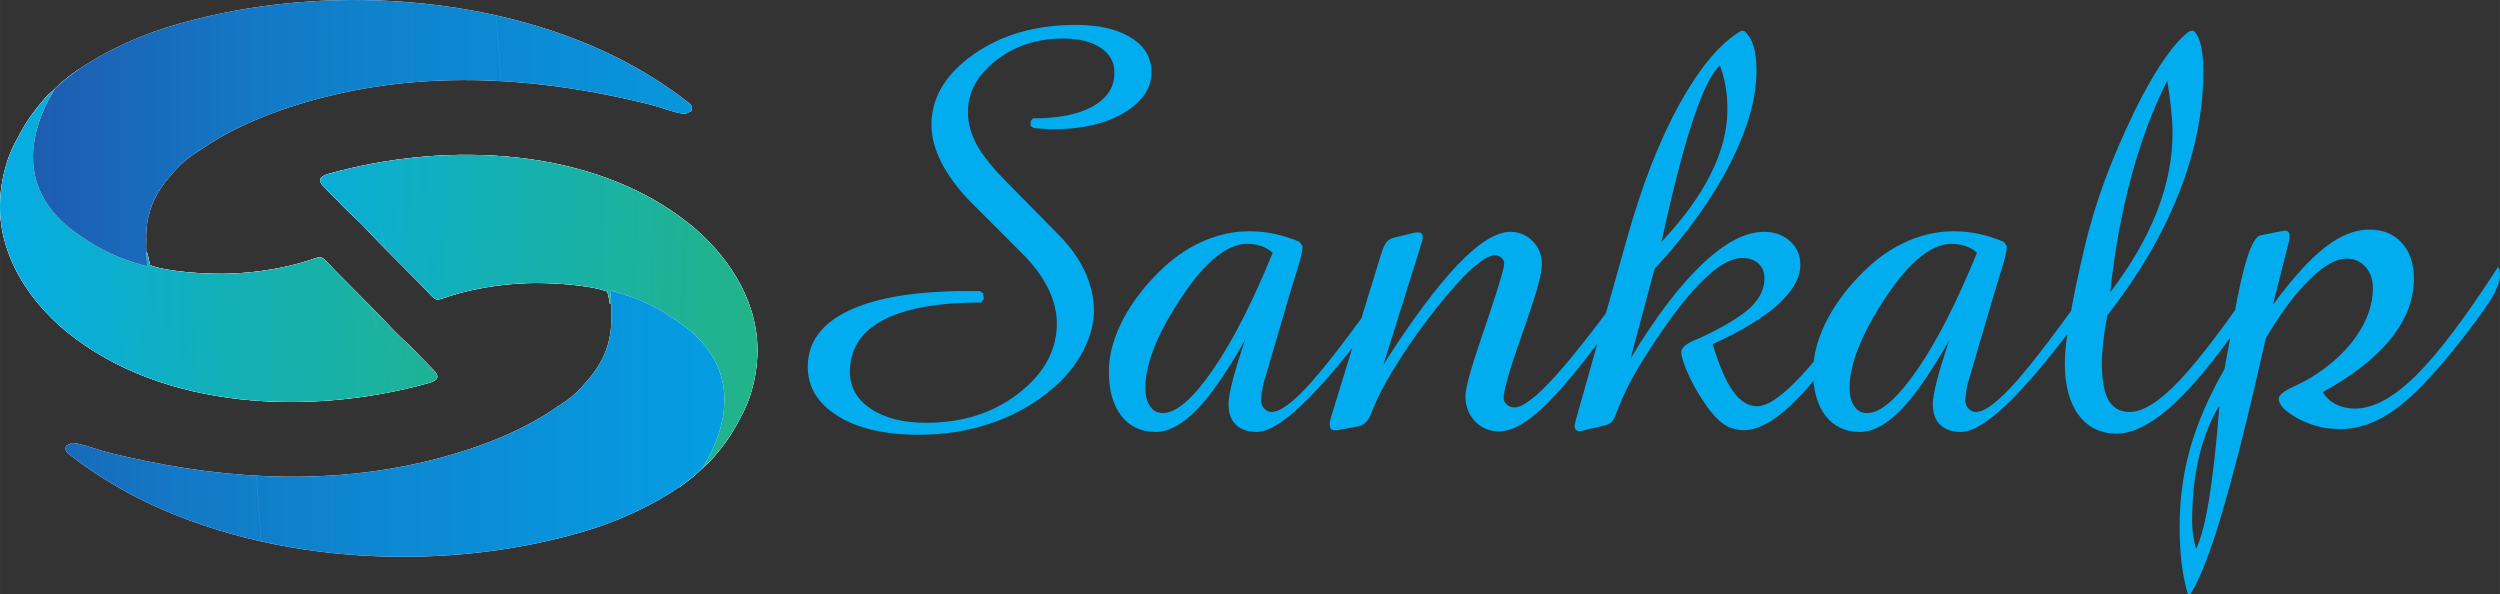 <?xml version="1.0" encoding="UTF-8"?> <!-- Creator: CorelDRAW 2021.5 --> <svg xmlns="http://www.w3.org/2000/svg" xmlns:xlink="http://www.w3.org/1999/xlink" xmlns:xodm="http://www.corel.com/coreldraw/odm/2003" xml:space="preserve" width="16.312mm" height="3.878mm" version="1.1" style="shape-rendering:geometricPrecision; text-rendering:geometricPrecision; image-rendering:optimizeQuality; fill-rule:evenodd; clip-rule:evenodd" viewBox="0 0 1695.03 402.98"><rect x="0" y="0" width="1695.03" height="402.98" fill="#333333" stroke="none"/> <defs> <style type="text/css"> <![CDATA[ .fil3 {fill:none} .fil1 {fill:#FEFEFE} .fil0 {fill:#01ACEF;fill-rule:nonzero} .fil9 {fill:url(#id18)} .fil7 {fill:url(#id19)} .fil4 {fill:url(#id20)} .fil10 {fill:url(#id21)} .fil5 {fill:url(#id22)} .fil8 {fill:url(#id23)} .fil2 {fill:url(#id24)} .fil6 {fill:url(#id25)} ]]> </style> <clipPath id="id0"> <path d="M113.28 18.52c95.06,-29.51 215.47,-24.64 306.24,21.08 15.99,8.05 33.02,18.8 46.39,29.29 1.54,1.21 3.26,1.94 3.2,4.72 -0.2,8.13 -15.98,0.35 -28.71,-2.83 -70.12,-17.52 -143.77,-23.38 -215.87,-6.08 -37.51,9.01 -77.25,24.58 -102.98,48.46 -19.18,17.81 -26.99,38.86 -19.79,66.69 13.13,4.78 39.73,6.23 54.78,5.67 17.57,-0.65 36.85,-3.78 52.27,-8.77 10.8,-3.5 7.93,-4.13 18.37,6.65l30.02 30.31c4.96,5.09 10.03,10.89 15.17,15.59 3.16,2.88 4.82,4.42 7.55,7.23l14.9 15.29c4.14,4.85 -0.11,6.74 -4.71,8.02 -79.85,22.18 -179.45,18.08 -244.47,-34.55 -17.99,-14.56 -41.73,-41.37 -45.22,-76.58 -1.79,-18.07 2.3,-37.08 9.3,-50.96 4.95,-9.8 10.8,-19.68 17.85,-27.68 1.35,-1.53 2.13,-2.75 3.48,-4.23l11.69 -10.78c18.46,-15.7 47.52,-29.41 70.53,-36.56z"></path> </clipPath> <clipPath id="id1"> <path d="M100.02 171.55c-55.27,-19.48 -72.82,-65.27 -46.76,-124.47 -3.76,2.59 -7.29,5.26 -10.51,7.99l-11.69 10.78c-1.35,1.48 -2.13,2.7 -3.48,4.23 -7.06,8 -12.91,17.88 -17.85,27.68 -7,13.88 -11.09,32.89 -9.3,50.96 3.49,35.21 27.24,62.02 45.22,76.58 65.02,52.63 164.62,56.73 244.47,34.55 4.59,-1.28 8.84,-3.17 4.71,-8.02l-14.9 -15.29c-2.73,-2.82 -4.4,-4.35 -7.55,-7.23 -5.14,-4.7 -10.21,-10.5 -15.17,-15.59l-30.02 -30.31c-10.44,-10.78 -7.58,-10.15 -18.37,-6.65 -15.42,4.99 -34.7,8.12 -52.27,8.77 -15.06,0.56 -41.65,-0.89 -54.78,-5.67 -0.74,-2.84 -1.31,-5.6 -1.74,-8.3z"></path> </clipPath> <clipPath id="id2"> <path d="M100.02 171.55c-55.27,-19.48 -72.82,-65.27 -46.76,-124.47 -3.76,2.59 -7.29,5.26 -10.51,7.99l-11.69 10.78c-1.35,1.48 -2.13,2.7 -3.48,4.23 -7.06,8 -12.91,17.88 -17.85,27.68 -7,13.88 -11.09,32.89 -9.3,50.96 3.49,35.21 27.24,62.02 45.22,76.58 65.02,52.63 164.62,56.73 244.47,34.55 4.59,-1.28 8.84,-3.17 4.71,-8.02l-14.9 -15.29c-2.73,-2.82 -4.4,-4.35 -7.55,-7.23 -5.14,-4.7 -10.21,-10.5 -15.17,-15.59l-30.02 -30.31c-10.44,-10.78 -7.58,-10.15 -18.37,-6.65 -15.42,4.99 -34.7,8.12 -52.27,8.77 -15.06,0.56 -41.65,-0.89 -54.78,-5.67 -0.74,-2.84 -1.31,-5.6 -1.74,-8.3z"></path> </clipPath> <clipPath id="id3"> <path d="M100.02 171.55c-55.27,-19.48 -72.82,-65.27 -46.76,-124.47 -3.76,2.59 -7.29,5.26 -10.51,7.99l-11.69 10.78c-1.35,1.48 -2.13,2.7 -3.48,4.23 -7.06,8 -12.91,17.88 -17.85,27.68 -7,13.88 -11.09,32.89 -9.3,50.96 3.49,35.21 27.24,62.02 45.22,76.58 65.02,52.63 164.62,56.73 244.47,34.55 4.59,-1.28 8.84,-3.17 4.71,-8.02l-14.9 -15.29c-2.73,-2.82 -4.4,-4.35 -7.55,-7.23 -5.14,-4.7 -10.21,-10.5 -15.17,-15.59l-30.02 -30.31c-10.44,-10.78 -7.58,-10.15 -18.37,-6.65 -15.42,4.99 -34.7,8.12 -52.27,8.77 -15.06,0.56 -41.65,-0.89 -54.78,-5.67 -0.74,-2.84 -1.31,-5.6 -1.74,-8.3z"></path> </clipPath> <clipPath id="id4"> <path d="M113.28 18.52c95.06,-29.51 215.47,-24.64 306.24,21.08 15.99,8.05 33.02,18.8 46.39,29.29 1.54,1.21 3.26,1.94 3.2,4.72 -0.2,8.13 -15.98,0.35 -28.71,-2.83 -70.12,-17.52 -143.77,-23.38 -215.87,-6.08 -37.51,9.01 -77.25,24.58 -102.98,48.46 -19.18,17.81 -26.99,38.86 -19.79,66.69 13.13,4.78 39.73,6.23 54.78,5.67 17.57,-0.65 36.85,-3.78 52.27,-8.77 10.8,-3.5 7.93,-4.13 18.37,6.65l30.02 30.31c4.96,5.09 10.03,10.89 15.17,15.59 3.16,2.88 4.82,4.42 7.55,7.23l14.9 15.29c4.14,4.85 -0.11,6.74 -4.71,8.02 -79.85,22.18 -179.45,18.08 -244.47,-34.55 -17.99,-14.56 -41.73,-41.37 -45.22,-76.58 -1.79,-18.07 2.3,-37.08 9.3,-50.96 4.95,-9.8 10.8,-19.68 17.85,-27.68 1.35,-1.53 2.13,-2.75 3.48,-4.23l11.69 -10.78c18.46,-15.7 47.52,-29.41 70.53,-36.56z"></path> </clipPath> <clipPath id="id5"> <path d="M58.63 162.61c-36.57,-22.39 -47.31,-55.29 -23.77,-100.27l7.89 -7.26c18.46,-15.7 47.52,-29.41 70.53,-36.56 95.06,-29.51 215.47,-24.64 306.24,21.08 15.99,8.05 33.02,18.8 46.39,29.29 1.54,1.21 3.26,1.94 3.2,4.72 -0.02,0.69 -0.15,1.25 -0.37,1.72l-3.76 1.86c-5.57,0.17 -15.81,-4.22 -24.58,-6.41 -70.12,-17.52 -143.77,-23.38 -215.87,-6.08 -37.51,9.01 -77.25,24.58 -102.98,48.46 -19.18,17.81 -26.99,38.86 -19.79,66.69 13.13,4.78 39.73,6.23 54.78,5.67 17.57,-0.65 36.85,-3.78 52.27,-8.77 4.83,-1.57 6.93,-2.55 8.71,-2.2 -102.41,31.93 -158.89,-11.95 -158.89,-11.95z"></path> </clipPath> <clipPath id="id6"> <path d="M99.94 180.63c-0.69,-6.55 -0.98,-12.29 -0.77,-17.62 -0.68,-17.45 5.51,-32 17.35,-44.81 5.27,-6.57 11.61,-11.84 18.76,-16.13 24.99,-17.72 57.89,-29.82 89.24,-37.36 72.11,-17.3 145.75,-11.44 215.87,6.08 8.77,2.19 19.01,6.58 24.58,6.41l3.76 -1.86c0.23,-0.48 0.35,-1.04 0.37,-1.72 0.06,-2.77 -1.66,-3.51 -3.2,-4.72 -13.36,-10.5 -30.4,-21.24 -46.39,-29.29 -90.77,-45.72 -211.18,-50.6 -306.24,-21.08 -23.01,7.15 -52.07,20.86 -70.53,36.56l-5.21 4.8 -0.99 1.5c-9.33,15.29 -14,30.48 -14.18,44.93 0.03,23.34 12.85,41.97 36.26,56.3 0,0 14.22,11.05 41.31,18.02z"></path> </clipPath> <clipPath id="id7"> <path d="M58.63 162.61c-36.57,-22.39 -47.31,-55.29 -23.77,-100.27l7.89 -7.26c18.46,-15.7 47.52,-29.41 70.53,-36.56 95.06,-29.51 215.47,-24.64 306.24,21.08 15.99,8.05 33.02,18.8 46.39,29.29 1.54,1.21 3.26,1.94 3.2,4.72 -0.02,0.69 -0.15,1.25 -0.37,1.72l-3.76 1.86c-5.57,0.17 -15.81,-4.22 -24.58,-6.41 -70.12,-17.52 -143.77,-23.38 -215.87,-6.08 -37.51,9.01 -77.25,24.58 -102.98,48.46 -19.18,17.81 -26.99,38.86 -19.79,66.69 13.13,4.78 39.73,6.23 54.78,5.67 17.57,-0.65 36.85,-3.78 52.27,-8.77 4.83,-1.57 6.93,-2.55 8.71,-2.2 -102.41,31.93 -158.89,-11.95 -158.89,-11.95z"></path> </clipPath> <clipPath id="id8"> <path d="M113.28 18.52c95.06,-29.51 215.47,-24.64 306.24,21.08 15.99,8.05 33.02,18.8 46.39,29.29 1.54,1.21 3.26,1.94 3.2,4.72 -0.2,8.13 -15.98,0.35 -28.71,-2.83 -70.12,-17.52 -143.77,-23.38 -215.87,-6.08 -37.51,9.01 -77.25,24.58 -102.98,48.46 -19.18,17.81 -26.99,38.86 -19.79,66.69 13.13,4.78 39.73,6.23 54.78,5.67 17.57,-0.65 36.85,-3.78 52.27,-8.77 10.8,-3.5 7.93,-4.13 18.37,6.65l30.02 30.31c4.96,5.09 10.03,10.89 15.17,15.59 3.16,2.88 4.82,4.42 7.55,7.23l14.9 15.29c4.14,4.85 -0.11,6.74 -4.71,8.02 -79.85,22.18 -179.45,18.08 -244.47,-34.55 -17.99,-14.56 -41.73,-41.37 -45.22,-76.58 -1.79,-18.07 2.3,-37.08 9.3,-50.96 4.95,-9.8 10.8,-19.68 17.85,-27.68 1.35,-1.53 2.13,-2.75 3.48,-4.23l11.69 -10.78c18.46,-15.7 47.52,-29.41 70.53,-36.56z"></path> </clipPath> <clipPath id="id9"> <path d="M400.28 359c-95.06,29.52 -215.47,24.65 -306.24,-21.07 -15.99,-8.06 -33.02,-18.8 -46.4,-29.3 -1.53,-1.21 -3.25,-1.94 -3.19,-4.72 0.2,-8.12 15.98,-0.34 28.71,2.84 70.12,17.51 143.77,23.37 215.87,6.07 37.51,-9 77.25,-24.57 102.98,-48.46 19.18,-17.81 26.99,-38.86 19.78,-66.69 -13.12,-4.78 -39.72,-6.22 -54.77,-5.67 -17.57,0.65 -36.85,3.78 -52.27,8.77 -10.81,3.5 -7.93,4.13 -18.37,-6.64l-30.02 -30.32c-4.96,-5.09 -10.03,-10.89 -15.17,-15.59 -3.16,-2.88 -4.82,-4.42 -7.55,-7.23l-14.9 -15.29c-4.14,-4.84 0.11,-6.74 4.71,-8.02 79.85,-22.18 179.45,-18.08 244.47,34.55 17.99,14.56 41.72,41.37 45.21,76.59 1.8,18.06 -2.29,37.07 -9.29,50.95 -4.95,9.81 -10.8,19.68 -17.85,27.68 -1.35,1.53 -2.13,2.75 -3.48,4.24l-11.69 10.77c-18.46,15.7 -47.52,29.41 -70.53,36.56z"></path> </clipPath> <clipPath id="id10"> <path d="M413.53 205.96c55.29,19.49 72.83,65.28 46.77,124.47 3.76,-2.59 7.29,-5.26 10.51,-7.99l11.69 -10.77c1.35,-1.49 2.13,-2.71 3.48,-4.24 7.06,-8 12.91,-17.87 17.85,-27.68 7,-13.88 11.09,-32.89 9.29,-50.95 -3.49,-35.22 -27.23,-62.03 -45.21,-76.59 -65.02,-52.63 -164.62,-56.73 -244.47,-34.55 -4.59,1.28 -8.84,3.18 -4.71,8.02l14.9 15.29c2.73,2.82 4.4,4.35 7.55,7.23 5.14,4.7 10.21,10.5 15.17,15.59l30.02 30.32c10.44,10.77 7.57,10.14 18.37,6.64 15.42,-4.99 34.7,-8.12 52.27,-8.77 15.06,-0.55 41.65,0.89 54.77,5.67 0.74,2.84 1.3,5.6 1.74,8.3z"></path> </clipPath> <clipPath id="id11"> <path d="M413.53 205.96c55.29,19.49 72.83,65.28 46.77,124.47 3.76,-2.59 7.29,-5.26 10.51,-7.99l11.69 -10.77c1.35,-1.49 2.13,-2.71 3.48,-4.24 7.06,-8 12.91,-17.87 17.85,-27.68 7,-13.88 11.09,-32.89 9.29,-50.95 -3.49,-35.22 -27.23,-62.03 -45.21,-76.59 -65.02,-52.63 -164.62,-56.73 -244.47,-34.55 -4.59,1.28 -8.84,3.18 -4.71,8.02l14.9 15.29c2.73,2.82 4.4,4.35 7.55,7.23 5.14,4.7 10.21,10.5 15.17,15.59l30.02 30.32c10.44,10.77 7.57,10.14 18.37,6.64 15.42,-4.99 34.7,-8.12 52.27,-8.77 15.06,-0.55 41.65,0.89 54.77,5.67 0.74,2.84 1.3,5.6 1.74,8.3z"></path> </clipPath> <clipPath id="id12"> <path d="M413.53 205.96c55.29,19.49 72.83,65.28 46.77,124.47 3.76,-2.59 7.29,-5.26 10.51,-7.99l11.69 -10.77c1.35,-1.49 2.13,-2.71 3.48,-4.24 7.06,-8 12.91,-17.87 17.85,-27.68 7,-13.88 11.09,-32.89 9.29,-50.95 -3.49,-35.22 -27.23,-62.03 -45.21,-76.59 -65.02,-52.63 -164.62,-56.73 -244.47,-34.55 -4.59,1.28 -8.84,3.18 -4.71,8.02l14.9 15.29c2.73,2.82 4.4,4.35 7.55,7.23 5.14,4.7 10.21,10.5 15.17,15.59l30.02 30.32c10.44,10.77 7.57,10.14 18.37,6.64 15.42,-4.99 34.7,-8.12 52.27,-8.77 15.06,-0.55 41.65,0.89 54.77,5.67 0.74,2.84 1.3,5.6 1.74,8.3z"></path> </clipPath> <clipPath id="id13"> <path d="M400.28 359c-95.06,29.52 -215.47,24.65 -306.24,-21.07 -15.99,-8.06 -33.02,-18.8 -46.4,-29.3 -1.53,-1.21 -3.25,-1.94 -3.19,-4.72 0.2,-8.12 15.98,-0.34 28.71,2.84 70.12,17.51 143.77,23.37 215.87,6.07 37.51,-9 77.25,-24.57 102.98,-48.46 19.18,-17.81 26.99,-38.86 19.78,-66.69 -13.12,-4.78 -39.72,-6.22 -54.77,-5.67 -17.57,0.65 -36.85,3.78 -52.27,8.77 -10.81,3.5 -7.93,4.13 -18.37,-6.64l-30.02 -30.32c-4.96,-5.09 -10.03,-10.89 -15.17,-15.59 -3.16,-2.88 -4.82,-4.42 -7.55,-7.23l-14.9 -15.29c-4.14,-4.84 0.11,-6.74 4.71,-8.02 79.85,-22.18 179.45,-18.08 244.47,34.55 17.99,14.56 41.72,41.37 45.21,76.59 1.8,18.06 -2.29,37.07 -9.29,50.95 -4.95,9.81 -10.8,19.68 -17.85,27.68 -1.35,1.53 -2.13,2.75 -3.48,4.24l-11.69 10.77c-18.46,15.7 -47.52,29.41 -70.53,36.56z"></path> </clipPath> <clipPath id="id14"> <path d="M454.92 214.92c36.58,22.38 47.32,55.28 23.77,100.27l-7.88 7.25c-18.46,15.7 -47.52,29.41 -70.53,36.56 -95.06,29.52 -215.47,24.65 -306.24,-21.07 -15.99,-8.06 -33.02,-18.8 -46.4,-29.3 -1.53,-1.21 -3.25,-1.94 -3.19,-4.72 0.02,-0.68 0.15,-1.25 0.36,-1.71l3.76 -1.86c5.57,-0.17 15.81,4.22 24.59,6.41 70.12,17.51 143.77,23.37 215.87,6.07 37.51,-9 77.25,-24.57 102.98,-48.46 19.18,-17.81 26.99,-38.86 19.78,-66.69 -13.12,-4.78 -39.72,-6.22 -54.77,-5.67 -17.57,0.65 -36.85,3.78 -52.27,8.77 -4.82,1.56 -6.92,2.55 -8.69,2.21 102.4,-31.92 158.86,11.95 158.86,11.95z"></path> </clipPath> <clipPath id="id15"> <path d="M413.62 196.9c0.69,6.55 0.98,12.29 0.77,17.62 0.69,17.43 -5.48,31.93 -17.3,44.75 -5.29,6.62 -11.67,11.93 -18.87,16.23 -24.97,17.7 -57.85,29.79 -89.18,37.31 -72.11,17.3 -145.75,11.44 -215.87,-6.07 -8.78,-2.19 -19.02,-6.58 -24.59,-6.41l-3.76 1.86c-0.22,0.47 -0.34,1.04 -0.36,1.71 -0.06,2.77 1.66,3.51 3.19,4.72 13.37,10.51 30.41,21.24 46.4,29.3 90.77,45.72 211.18,50.6 306.24,21.07 23.01,-7.15 52.07,-20.86 70.53,-36.56l5.21 -4.8 0.99 -1.5c9.33,-15.28 14,-30.48 14.18,-44.93 -0.03,-23.35 -12.86,-41.97 -36.27,-56.29 0,0 -14.21,-11.04 -41.3,-18.02z"></path> </clipPath> <clipPath id="id16"> <path d="M454.92 214.92c36.58,22.38 47.32,55.28 23.77,100.27l-7.88 7.25c-18.46,15.7 -47.52,29.41 -70.53,36.56 -95.06,29.52 -215.47,24.65 -306.24,-21.07 -15.99,-8.06 -33.02,-18.8 -46.4,-29.3 -1.53,-1.21 -3.25,-1.94 -3.19,-4.72 0.02,-0.68 0.15,-1.25 0.36,-1.71l3.76 -1.86c5.57,-0.17 15.81,4.22 24.59,6.41 70.12,17.51 143.77,23.37 215.87,6.07 37.51,-9 77.25,-24.57 102.98,-48.46 19.18,-17.81 26.99,-38.86 19.78,-66.69 -13.12,-4.78 -39.72,-6.22 -54.77,-5.67 -17.57,0.65 -36.85,3.78 -52.27,8.77 -4.82,1.56 -6.92,2.55 -8.69,2.21 102.4,-31.92 158.86,11.95 158.86,11.95z"></path> </clipPath> <clipPath id="id17"> <path d="M400.28 359c-95.06,29.52 -215.47,24.65 -306.24,-21.07 -15.99,-8.06 -33.02,-18.8 -46.4,-29.3 -1.53,-1.21 -3.25,-1.94 -3.19,-4.72 0.2,-8.12 15.98,-0.34 28.71,2.84 70.12,17.51 143.77,23.37 215.87,6.07 37.51,-9 77.25,-24.57 102.98,-48.46 19.18,-17.81 26.99,-38.86 19.78,-66.69 -13.12,-4.78 -39.72,-6.22 -54.77,-5.67 -17.57,0.65 -36.85,3.78 -52.27,8.77 -10.81,3.5 -7.93,4.13 -18.37,-6.64l-30.02 -30.32c-4.96,-5.09 -10.03,-10.89 -15.17,-15.59 -3.16,-2.88 -4.82,-4.42 -7.55,-7.23l-14.9 -15.29c-4.14,-4.84 0.11,-6.74 4.71,-8.02 79.85,-22.18 179.45,-18.08 244.47,34.55 17.99,14.56 41.72,41.37 45.21,76.59 1.8,18.06 -2.29,37.07 -9.29,50.95 -4.95,9.81 -10.8,19.68 -17.85,27.68 -1.35,1.53 -2.13,2.75 -3.48,4.24l-11.69 10.77c-18.46,15.7 -47.52,29.41 -70.53,36.56z"></path> </clipPath> <linearGradient id="id18" gradientUnits="userSpaceOnUse" x1="162.23" y1="-733.64" x2="-219.79" y2="-863.82"> <stop offset="0" style="stop-opacity:1; stop-color:#2056AB"></stop> <stop offset="1" style="stop-opacity:1; stop-color:#01ACEF"></stop> </linearGradient> <linearGradient id="id19" gradientUnits="userSpaceOnUse" x1="548.85" y1="245.32" x2="134.25" y2="230.76"> <stop offset="0" style="stop-opacity:1; stop-color:#25B480"></stop> <stop offset="0.549" style="stop-opacity:1; stop-color:#13B0B7"></stop> <stop offset="1" style="stop-opacity:1; stop-color:#01ACEF"></stop> </linearGradient> <linearGradient id="id20" gradientUnits="userSpaceOnUse" x1="-13.84" y1="91.71" x2="581.64" y2="91.71"> <stop offset="0" style="stop-opacity:1; stop-color:#2056AB"></stop> <stop offset="0.341" style="stop-opacity:1; stop-color:#127BC8"></stop> <stop offset="1" style="stop-opacity:1; stop-color:#03A1E5"></stop> </linearGradient> <linearGradient id="id21" gradientUnits="userSpaceOnUse" x1="-38.82" y1="-576.82" x2="237.19" y2="-576.82"> <stop offset="0" style="stop-opacity:1; stop-color:#25B480"></stop> <stop offset="1" style="stop-opacity:1; stop-color:#01ACEF"></stop> </linearGradient> <linearGradient id="id22" gradientUnits="userSpaceOnUse" xlink:href="#id18" x1="733.34" y1="1111.16" x2="351.32" y2="1241.33"> </linearGradient> <linearGradient id="id23" gradientUnits="userSpaceOnUse" xlink:href="#id20" x1="-68.07" y1="285.81" x2="527.4" y2="285.81"> </linearGradient> <linearGradient id="id24" gradientUnits="userSpaceOnUse" xlink:href="#id19" x1="379.31" y1="132.21" x2="-35.29" y2="146.77"> </linearGradient> <linearGradient id="id25" gradientUnits="userSpaceOnUse" xlink:href="#id21" x1="276.37" y1="954.35" x2="552.38" y2="954.35"> </linearGradient> </defs> <g id="Layer_x0020_1">  <path class="fil0" d="M664.38 197.37l2.25 1.55 0.38 3.87 -1.87 2.32c-29.3,0 -51.46,3.99 -66.41,11.98 -15.01,7.92 -22.48,19.64 -22.48,35.1 0,10.31 4.71,18.62 14.17,24.93 9.4,6.38 21.97,9.53 37.56,9.53 24.67,0 45.61,-6.69 62.81,-20.1 17.2,-13.39 25.76,-29.18 25.76,-47.28 0,-7.79 -2,-15.71 -5.92,-23.77 -3.99,-8.05 -9.86,-15.97 -17.72,-23.77l-33.23 -33.24c-9.22,-9.14 -16.17,-18.36 -21,-27.51 -4.77,-9.21 -7.15,-17.97 -7.15,-26.4 0,-18.36 9.47,-34.21 28.4,-47.6 18.94,-13.41 42.13,-20.1 69.45,-20.1 15.85,0 28.34,2.9 37.56,8.7 9.21,5.73 13.78,13.52 13.78,23.38 0,10.95 -6.25,20.1 -18.67,27.51 -12.5,7.41 -28.41,11.14 -47.8,11.14 -1.87,0 -3.87,-0.06 -5.99,-0.2 -2.13,-0.12 -4.65,-0.32 -7.41,-0.57l-2.07 -1.49 0 -3.22 1.55 -1.87c17.33,0 30.91,-2.7 40.65,-8.18 9.73,-5.48 14.62,-13.07 14.62,-22.74 0,-7.15 -3.1,-12.82 -9.34,-16.94 -6.25,-4.19 -14.69,-6.26 -25.39,-6.26 -17.77,0 -32.97,4.97 -45.6,14.88 -12.69,9.92 -19.01,21.58 -19.01,34.92 0,7.41 2,14.76 5.92,22.03 4,7.28 10.77,15.78 20.36,25.45l34.4 34.91c8.12,8.05 14.3,16.55 18.49,25.45 4.19,8.96 6.26,17.97 6.26,26.99 0,8.82 -2.45,17.84 -7.28,27.12 -4.83,9.21 -11.46,17.52 -19.84,24.79 -11.98,10.44 -25.77,18.42 -41.42,23.9 -15.65,5.48 -32.34,8.19 -50.05,8.19 -23,0 -41.36,-4.19 -54.95,-12.63 -13.65,-8.45 -20.48,-19.59 -20.48,-33.44 0,-16.62 9.27,-29.3 27.89,-38.13 18.61,-8.83 45.41,-13.21 80.33,-13.21l8.5 0zm198.55 -25.96c-2,-1.93 -4.57,-3.42 -7.61,-4.51 -3.09,-1.1 -6.37,-1.61 -9.73,-1.61 -6.05,0 -12.49,2.51 -19.26,7.53 -6.76,5.03 -13.79,12.56 -20.94,22.49 -9.4,13.33 -16.62,25.76 -21.51,37.16 -4.89,11.47 -7.35,21.65 -7.35,30.6 0,5.15 1.1,9.27 3.22,12.37 2.13,3.09 5.03,4.63 8.7,4.63 9.02,0 20.29,-9.73 33.75,-29.12 13.47,-19.45 26.99,-45.99 40.71,-79.55zm-18.81 59.33c-12.5,21.89 -23.52,37.74 -33.05,47.47 -9.6,9.73 -18.75,14.63 -27.57,14.63 -9.8,0 -17.52,-3.62 -23.19,-10.83 -5.66,-7.27 -8.5,-17.26 -8.5,-30.15 0,-11.53 3.41,-23.64 10.17,-36.33 6.83,-12.63 16.3,-24.48 28.47,-35.56 8.44,-7.53 17.52,-13.27 27.18,-17.26 9.73,-3.93 19.58,-5.92 29.64,-5.92 5.92,0 11.66,0.64 17.26,1.86 5.6,1.23 11.2,3.03 16.68,5.35l1.93 2.84 0 0.77c0,3.02 -1.61,9.34 -4.76,19.01 -1.61,5.08 -2.84,9.08 -3.74,12.17l-17.4 59.26c-0.12,0.26 -0.25,0.64 -0.38,1.16 -1.23,5.34 -1.87,9.53 -1.87,12.37 0,2.06 0.72,3.8 2.19,5.41 1.42,1.54 3.1,2.32 4.96,2.32 6.06,0 15.2,-6.89 27.38,-20.68 12.24,-13.79 30.47,-37.94 54.75,-72.47 0.38,0.9 0.71,1.75 0.9,2.64 0.19,0.9 0.26,1.75 0.26,2.65 0,4.25 -4,11.85 -12.05,22.8l-1.93 2.64 -2.25 3.02c-36.45,48.64 -62.15,72.93 -76.97,72.93 -6.18,0 -10.95,-1.61 -14.24,-4.83 -3.35,-3.16 -5.03,-7.87 -5.03,-14.05 0,-3.28 0.9,-8.38 2.65,-15.39 1.74,-6.96 4.57,-16.23 8.5,-27.83zm58.24 52.44l34.33 -111.82c1.29,-3.8 2.58,-6.32 3.8,-7.67 1.29,-1.29 2.96,-2.25 5.09,-2.7l13.39 -3.22c0.14,0 0.46,-0.07 0.9,-0.14 0.38,-0.06 0.97,-0.06 1.61,-0.06 0.97,0 1.74,0.26 2.32,0.77 0.58,0.46 0.84,1.23 0.84,2.25 0,0.58 0,1.1 -0.07,1.49 -0.06,0.38 -0.12,0.77 -0.25,1.15l-26.28 83.81c19.52,-30.41 36.33,-52.94 50.43,-67.7 14.17,-14.75 26.03,-22.15 35.56,-22.15 5.92,0 10.95,2.06 15.08,6.25 4.18,4.13 6.25,9.28 6.25,15.27 0,3.42 -0.71,7.93 -2.19,13.47 -1.41,5.54 -4.05,13.85 -7.86,24.93 -0.71,2 -1.75,4.83 -2.96,8.5 -8.57,24.16 -12.89,38.91 -12.89,44.18 0,1.68 0.71,3.16 2.19,4.45 1.41,1.35 3.15,2 5.15,2 5.66,0 14.94,-7.09 27.76,-21.25 12.82,-14.24 30.73,-37.17 53.6,-68.8 0.51,0.78 0.89,1.49 1.09,2.25 0.2,0.78 0.26,1.55 0.26,2.25 0,5.28 -7.15,17.26 -21.52,36.01 -2.9,3.74 -5.14,6.64 -6.75,8.7 -15.72,20.68 -28.55,35.44 -38.59,44.06 -9.98,8.7 -18.74,13.01 -26.28,13.01 -6.51,0 -11.98,-2.25 -16.29,-6.83 -4.31,-4.51 -6.51,-10.24 -6.51,-17.2 0,-5.02 3.54,-18.03 10.69,-39.1 2.76,-7.92 4.89,-14.23 6.38,-18.87 3.41,-10.37 5.8,-17.84 7.15,-22.61 1.35,-4.7 2.06,-7.72 2.06,-9.14 0,-1.48 -0.64,-2.84 -1.87,-3.99 -1.29,-1.09 -2.7,-1.67 -4.37,-1.67 -4.65,0 -11.79,4.89 -21.39,14.75 -9.6,9.79 -20.62,23.45 -33.11,40.78 -6,8.7 -11.27,16.88 -15.85,24.41 -4.51,7.54 -8.19,14.69 -11.09,21.32 -0.64,1.29 -1.41,3.1 -2.25,5.48 -2.06,5.48 -5.02,8.5 -9.08,9.28l-14.16 2.64 -1.67 0c-1.16,0 -2.01,-0.26 -2.58,-0.84 -0.58,-0.57 -0.84,-1.41 -0.84,-2.58 0,-1.22 0.06,-2.18 0.2,-2.9 0.12,-0.71 0.32,-1.41 0.57,-2.18zm224.14 -119.17c14.81,-15.78 26.02,-31.11 33.49,-46.19 7.47,-15.01 11.21,-29.5 11.21,-43.48 0,-5.54 -0.39,-10.76 -1.23,-15.65 -0.84,-4.97 -2.13,-9.73 -3.87,-14.37 -10.82,9.92 -23.19,46.19 -37.17,108.74l-2.44 10.95zm-58.11 120.91l34.53 -122.45c10.05,-36.2 21.97,-66.86 35.81,-91.92 13.85,-24.99 27.83,-41.61 42.06,-49.79l2.07 0.38c2.7,2.38 4.76,5.74 6.05,10.11 1.36,4.31 2.01,9.99 2.01,16.88 0,18.62 -6.06,39.75 -18.1,63.25 -12.05,23.52 -29.05,47.16 -51.02,70.99l-16.23 60.61c16.94,-27.96 33.17,-49.28 48.57,-63.91 15.4,-14.62 29.38,-21.89 41.81,-21.89 7.21,0 13.07,2.12 17.78,6.31 4.63,4.25 6.95,9.54 6.95,15.98 0,8.82 -5.02,17.77 -15.07,26.92 -10.11,9.14 -24.87,18.1 -44.38,26.92 4.37,14.62 9.02,25.31 13.85,32.02 4.83,6.76 10.3,10.11 16.36,10.11 7.15,0 17.33,-7.09 30.47,-21.32 13.15,-14.24 30.79,-37.42 52.88,-69.5 0.26,0.51 0.46,1.09 0.58,1.8 0.14,0.71 0.2,1.81 0.2,3.28 0,2.77 -0.97,6.06 -2.84,9.86 -1.87,3.73 -6.25,10.37 -13.01,19.78 -19.52,26.99 -34.98,45.73 -46.51,56.36 -11.52,10.62 -21.77,15.97 -30.85,15.97 -5.28,0 -9.99,-1.49 -14.17,-4.45 -4.12,-2.96 -8.69,-8.12 -13.59,-15.59 -4.25,-6.38 -7.79,-12.89 -10.56,-19.33 -2.77,-6.51 -4.13,-11.02 -4.13,-13.52 0,-2.9 3.16,-5.67 9.4,-8.31 1.55,-0.58 2.58,-1.03 3.22,-1.29 16.37,-7.67 27.77,-14.56 34.21,-20.62 6.37,-6.05 9.59,-12.63 9.59,-19.84 0,-4.12 -1.35,-7.47 -4.05,-9.99 -2.71,-2.5 -6.38,-3.79 -11.02,-3.79 -7.93,0 -17.46,5.66 -28.61,17.06 -11.14,11.41 -23.64,28.15 -37.48,50.18 -4.39,6.9 -8.19,13.47 -11.34,19.71 -3.1,6.25 -6,12.95 -8.64,20.1 -0.9,2.19 -1.87,3.67 -2.96,4.57 -1.03,0.84 -3.22,1.67 -6.51,2.45l-13.01 3.02c-0.26,0 -0.58,0.06 -0.97,0.2 -0.32,0.12 -0.64,0.19 -0.9,0.19 -1.03,0 -1.81,-0.32 -2.38,-0.97 -0.58,-0.64 -0.84,-1.41 -0.84,-2.44 0,-0.38 0.06,-0.9 0.2,-1.55 0.12,-0.58 0.32,-1.49 0.57,-2.58zm272.05 -113.5c-2,-1.93 -4.57,-3.42 -7.61,-4.51 -3.09,-1.1 -6.37,-1.61 -9.73,-1.61 -6.05,0 -12.49,2.51 -19.26,7.53 -6.76,5.03 -13.79,12.56 -20.94,22.49 -9.4,13.33 -16.62,25.76 -21.51,37.16 -4.89,11.47 -7.35,21.65 -7.35,30.6 0,5.15 1.1,9.27 3.22,12.37 2.13,3.09 5.03,4.63 8.7,4.63 9.02,0 20.29,-9.73 33.75,-29.12 13.47,-19.45 26.99,-45.99 40.71,-79.55zm-18.81 59.33c-12.5,21.89 -23.52,37.74 -33.05,47.47 -9.6,9.73 -18.75,14.63 -27.57,14.63 -9.8,0 -17.52,-3.62 -23.19,-10.83 -5.66,-7.27 -8.5,-17.26 -8.5,-30.15 0,-11.53 3.41,-23.64 10.17,-36.33 6.83,-12.63 16.3,-24.48 28.47,-35.56 8.44,-7.53 17.52,-13.27 27.18,-17.26 9.73,-3.93 19.58,-5.92 29.64,-5.92 5.92,0 11.66,0.64 17.26,1.86 5.6,1.23 11.2,3.03 16.68,5.35l1.93 2.84 0 0.77c0,3.02 -1.61,9.34 -4.76,19.01 -1.61,5.08 -2.84,9.08 -3.74,12.17l-17.4 59.26c-0.12,0.26 -0.25,0.64 -0.38,1.16 -1.23,5.34 -1.87,9.53 -1.87,12.37 0,2.06 0.72,3.8 2.19,5.41 1.42,1.54 3.1,2.32 4.96,2.32 6.06,0 15.2,-6.89 27.38,-20.68 12.24,-13.79 30.47,-37.94 54.75,-72.47 0.38,0.9 0.71,1.75 0.9,2.64 0.19,0.9 0.26,1.75 0.26,2.65 0,4.25 -4,11.85 -12.05,22.8l-1.93 2.64 -2.25 3.02c-36.45,48.64 -62.15,72.93 -76.97,72.93 -6.18,0 -10.95,-1.61 -14.24,-4.83 -3.35,-3.16 -5.03,-7.87 -5.03,-14.05 0,-3.28 0.9,-8.38 2.65,-15.39 1.74,-6.96 4.57,-16.23 8.5,-27.83zm109.13 -32.54c14.11,-18.55 24.68,-36.78 31.69,-54.75 7.02,-17.97 10.57,-35.75 10.57,-53.2 0,-4.77 -0.32,-10.17 -0.97,-16.23 -0.58,-6.06 -1.49,-12.49 -2.64,-19.26 -9.79,19.39 -17.98,41.22 -24.48,65.51 -6.57,24.29 -11.27,50.24 -14.17,77.94zm-1.86 15.46c-1.29,6.38 -2.25,12.44 -2.84,17.98 -0.64,5.6 -0.97,10.43 -0.97,14.49 0,11.41 1.49,19.78 4.51,25.13 3.02,5.34 7.86,8.05 14.36,8.05 9.08,0 20.42,-7.21 34.01,-21.58 13.59,-14.42 32.21,-39.03 55.72,-73.88 0.38,1.16 0.71,2.25 0.9,3.28 0.2,1.1 0.26,2.19 0.26,3.28 0,2.33 -1.81,6.51 -5.41,12.76 -3.54,6.25 -8.7,13.91 -15.39,23.12 -16.49,23 -31.19,40.07 -44.06,51.08 -12.95,11.08 -24.54,16.62 -34.85,16.62 -11.02,0 -19.58,-4.19 -25.83,-12.63 -6.25,-8.44 -9.34,-20.1 -9.34,-34.92 0,-7.53 1.16,-17.9 3.42,-31.04 2.25,-13.15 5.6,-29.12 9.99,-47.86 3.67,-15.34 8.24,-30.47 13.78,-45.48 5.54,-14.94 12.3,-30.59 20.23,-46.96 6.57,-13.46 13.13,-24.99 19.78,-34.52 6.57,-9.6 12.43,-16.04 17.46,-19.45l2.64 -0.38c2.25,2.12 3.93,5.54 5.02,10.11 1.1,4.57 1.61,10.56 1.61,18.04 0,26.79 -5.54,54.17 -16.55,82.06 -11.02,27.95 -27.18,55.52 -48.43,82.71zm60.05 158.4c3.16,-6.06 6.06,-17 8.7,-32.85 2.64,-15.85 5.03,-37.23 7.15,-64.1 -6.05,9.66 -10.62,21.13 -13.78,34.4 -3.16,13.27 -4.71,27.7 -4.71,43.29 0,3.67 0.2,7.01 0.64,10.17 0.46,3.16 1.1,6.18 2,9.08zm-3.99 30.93l-1.48 0c-1.87,-6.06 -3.29,-12.95 -4.26,-20.74 -0.97,-7.8 -1.41,-16.24 -1.41,-25.32 0,-18.61 2.45,-36.39 7.27,-53.39 4.83,-16.95 12.56,-34.73 23.13,-53.22 1.61,-8.7 3.73,-20.22 6.25,-34.72 6.32,-36.2 12.37,-54.88 18.16,-56.04l15.85 -3.16 0.78 0c1.09,0 1.92,0.32 2.44,1.04 0.45,0.64 0.71,1.61 0.71,2.9l0 1.48 -11.34 44.84c13.33,-18.1 25.19,-31.12 35.44,-39.04 10.24,-7.99 20.22,-11.98 29.95,-11.98 9.28,0 16.69,3.02 22.09,9.08 5.41,6 8.12,14.04 8.12,24.16 0,14.16 -5.22,27.83 -15.71,40.84 -10.43,13.01 -25.83,25.05 -46.13,36.13 2.33,3.68 5.35,6.44 9.08,8.31 3.8,1.87 8.05,2.84 12.89,2.84 12.3,0 26.03,-7.41 41.1,-22.23 15.01,-14.82 33.69,-39.49 55.98,-74.01 0.51,1.03 0.83,1.93 0.97,2.76 0.12,0.78 0.19,1.61 0.19,2.51 0,3.8 -1.35,8.24 -4.05,13.33 -2.7,5.09 -8.76,13.85 -18.23,26.16 -18.75,24.41 -34.53,41.42 -47.34,51.01 -12.76,9.6 -25.65,14.37 -38.59,14.37 -10.37,0 -19.9,-2.39 -28.66,-7.09 -8.76,-4.71 -13.15,-9.28 -13.15,-13.65 0,-2.25 3.42,-4.97 10.25,-8.12 4.89,-2.25 8.7,-4.26 11.34,-5.87 13.33,-8.18 23.7,-17.64 31.11,-28.34 7.41,-10.69 11.14,-21.51 11.14,-32.46 0,-5.93 -1.67,-10.76 -5.02,-14.43 -3.28,-3.73 -7.53,-5.6 -12.69,-5.6 -7.22,0 -15.66,4.77 -25.31,14.24 -9.73,9.53 -19.59,22.86 -29.64,39.93 -11.34,50.5 -21.13,89.53 -29.3,117.24 -8.19,27.69 -15.46,46.44 -21.91,56.24z"></path> <g id="_2618297820688"> <g> </g> <g style="clip-path:url(#id0)"> <g> <g> <path class="fil1" d="M240.76 274.44l0.75 0c19.92,-0.07 39.78,-1.33 59.02,-3.99 9.28,-1.29 46.19,-7.43 51.74,-10.79 -2.54,-3.95 -39.28,-40.05 -43.61,-44.51 -6.34,-6.53 -48.04,-61.22 -53.45,-63.46 -5.81,3.39 -30.47,8.9 -38.78,10.28 -40.02,6.64 -72.65,23.25 -111.15,11.33 -62.25,-19.28 -80.66,-69.7 -47.86,-135.05 2.45,-4.88 5.89,-9.43 7.65,-13.83 -2.39,1.28 -2.38,1.7 -4.13,3.81 -20.86,25.1 -76.66,62.31 -75.56,97.92 1.37,44 30.09,84.62 50.34,104.85l13.72 11.19c6.16,4.66 12.93,9.18 19.9,13.31 46.59,27.69 115.08,19.16 171.43,18.93z"></path> </g> <g style="clip-path:url(#id1)"> <g> <path id="_1" class="fil1" d="M234.3 275.85l0.77 0c20.18,-0.08 40.3,-1.35 59.8,-4.05 9.4,-1.3 46.8,-7.52 52.43,-10.93 -2.57,-3.99 -34.91,-69.45 -39.29,-73.97 -6.42,-6.62 -40.04,-42.84 -45.53,-45.11 -5.88,3.43 -30.87,8.53 -39.3,9.93 -40.55,6.72 -79.03,25.58 -118.04,13.51 -63.08,-19.54 -66.74,-78.56 -33.5,-144.77 2.48,-4.96 5.96,-9.55 7.74,-14.02 -2.42,1.3 -2.41,1.72 -4.18,3.86 -21.13,25.44 -101.73,78.06 -100.6,114.14 1.38,44.59 22.15,77.16 42.67,97.65l25.3 14.52c6.25,4.72 13.1,9.29 20.16,13.49 47.21,28.06 114.46,25.98 171.56,25.76z"></path> </g> <g style="clip-path:url(#id2)"> <g> <path id="_2" class="fil2" d="M337.73 288.2c16.75,-4.13 36.72,-11.78 41.75,-12.97 -1.85,-6.93 -31.94,-56.59 -37.77,-62.42l-69.33 -79.18c-1.85,-0.48 -24.94,6.83 -36.96,7.89 -26.32,2.31 -10.14,2.95 -44.28,2.95l-5.72 3.7 19.19 0.52c0.26,0.03 0.74,0.05 0.96,0.08 6.72,0.61 1.51,-0.14 -0.37,4.12 8.03,0.17 8.3,2.61 8.3,2.61 0.24,0.2 0.57,0.52 0.79,0.72 0.24,0.21 0.55,0.54 0.78,0.75 0.22,0.21 0.53,0.55 0.76,0.76l3.15 3.1c0.98,0.79 2.85,1.9 3.98,2.45 7.77,3.69 4.13,-0.55 8.12,5.33 7.77,11.43 -2.82,1.43 14,12.58l10.67 41.56c10.78,9.96 9.57,10.02 20.43,15.38 8.42,4.17 2.18,0.84 7.21,6.37 5.69,6.29 8.72,4.36 14.24,10.5 0.21,0.24 0.48,0.61 0.69,0.86l7.57 6.58c21.23,14.28 20.34,9.34 20.34,19.61 5.22,1.18 5.7,1.54 12.46,1.5 -10.15,1.8 -4.7,0.01 -5.35,3.34 2.82,2.02 -4.08,2.57 4.42,1.34zm-264.73 -222.16c1.26,-1.92 0.3,0.31 1.4,-3.38 0.51,-1.67 0.52,-2.15 0.9,-3.76 4.19,-17.77 4.82,-20.21 17.21,-32.76l-15.75 -47.05c0.38,-0.24 1.44,-0.92 1.82,-1.18 0.25,-0.18 0.62,-0.43 0.87,-0.61 0.26,-0.18 0.61,-0.46 0.88,-0.63l4.67 -3.18c5.66,-3.57 6.17,-2.64 9.23,-7.75l-53.1 36.56c-6.75,5.8 -14.13,11.68 -19.8,18.85 -10.89,13.86 -26.25,33.39 -28.89,49.72l0.69 2.9c1.12,-6.21 2.66,-7.88 5.08,-12.22l6.37 -11.13 63.96 12.57c-3.27,8.82 0.04,9.45 2.57,10.38l-1.05 -9.59c-3.41,-10.33 -1.05,-7.12 0.22,-8.72l2.72 10.99zm-80.56 4.81c-5.32,5.46 -27.91,43.15 -27.87,50.71 0.11,14.98 -0.64,22.35 2.4,35.32 3.09,13.15 2.19,12.04 9.09,27.45 1.61,3.57 1.56,3.04 3.2,6.08l10.51 18.87c19.86,27.96 46.9,39.05 74.72,58.33 0.28,0.18 0.64,0.45 0.92,0.62l17.22 10.62c10.23,6.52 26.83,12.22 34.93,16.1l16.81 6.36c11.3,3.9 17.1,3.53 22.46,5.38 2.05,0.72 2.13,1.42 6.78,2.5l34.89 3.98c12.02,0.92 5.87,-11.65 38.74,-11.67 24.16,0 53.62,-3.13 77.82,-7.21l22.67 -6.1c-8.5,1.23 -1.6,0.68 -4.42,-1.34 0.65,-3.33 -4.8,-1.54 5.35,-3.34 -6.75,0.04 -7.24,-0.31 -12.46,-1.5 0,-10.27 0.89,-5.33 -20.34,-19.61l-7.57 -6.58c-0.21,-0.25 -0.48,-0.62 -0.69,-0.86 -5.52,-6.13 -8.54,-4.21 -14.24,-10.5 -5.03,-5.53 1.21,-2.2 -7.21,-6.37 -10.86,-5.36 -9.65,-5.42 -20.43,-15.38l-10.67 -41.56c-16.81,-11.15 -6.22,-1.15 -14,-12.58 -3.99,-5.88 -0.34,-1.64 -8.12,-5.33 -1.13,-0.55 -3,-1.66 -3.98,-2.45l-3.15 -3.1c-0.23,-0.21 -0.54,-0.55 -0.76,-0.76 -0.23,-0.21 -0.54,-0.54 -0.78,-0.75 -0.22,-0.2 -0.55,-0.52 -0.79,-0.72 0,0 -0.27,-2.44 -8.3,-2.61 1.88,-4.25 7.1,-3.5 0.37,-4.12 -0.22,-0.03 -0.7,-0.05 -0.96,-0.08l-19.19 -0.52 5.72 -3.7c-10.01,0 -13.83,-0.42 -22.27,-1.64 -6.09,-0.89 -16.23,-1.21 -21.77,-2.95l-14.99 -3.13c-9.04,-1.51 -20.13,26.71 -24.72,25.63 -3.4,1.68 -2.95,0.39 -8.61,-2.06 -20.87,-9.07 -9.15,-20.88 -26.77,-37.6 -27.28,-25.87 2.47,-20.35 1,-56.68l-2.72 -10.99c-1.27,1.6 -3.63,-1.61 -0.22,8.72l1.05 9.59c-2.53,-0.94 -5.84,-1.56 -2.57,-10.38l-63.96 -12.57 -6.37 11.13c-2.42,4.34 -3.96,6.01 -5.08,12.22l-0.69 -2.9z"></path> </g> </g> <g style="clip-path:url(#id3)"> <path class="fil3" d="M234.3 275.85l0.77 0c20.18,-0.08 40.3,-1.35 59.8,-4.05 9.4,-1.3 46.8,-7.52 52.43,-10.93 -2.57,-3.99 -34.91,-69.45 -39.29,-73.97 -6.42,-6.62 -40.04,-42.84 -45.53,-45.11 -5.88,3.43 -30.87,8.53 -39.3,9.93 -40.55,6.72 -79.03,25.58 -118.04,13.51 -63.08,-19.54 -66.74,-78.56 -33.5,-144.77 2.48,-4.96 5.96,-9.55 7.74,-14.02 -2.42,1.3 -2.41,1.72 -4.18,3.86 -21.13,25.44 -101.73,78.06 -100.6,114.14 1.38,44.59 22.15,77.16 42.67,97.65l25.3 14.52c6.25,4.72 13.1,9.29 20.16,13.49 47.21,28.06 114.46,25.98 171.56,25.76z"></path> </g> </g> <g style="clip-path:url(#id4)"> <path class="fil3" d="M240.76 274.44l0.75 0c19.92,-0.07 39.78,-1.33 59.02,-3.99 9.28,-1.29 46.19,-7.43 51.74,-10.79 -2.54,-3.95 -39.28,-40.05 -43.61,-44.51 -6.34,-6.53 -48.04,-61.22 -53.45,-63.46 -5.81,3.39 -30.47,8.9 -38.78,10.28 -40.02,6.64 -72.65,23.25 -111.15,11.33 -62.25,-19.28 -80.66,-69.7 -47.86,-135.05 2.45,-4.88 5.89,-9.43 7.65,-13.83 -2.39,1.28 -2.38,1.7 -4.13,3.81 -20.86,25.1 -76.66,62.31 -75.56,97.92 1.37,44 30.09,84.62 50.34,104.85l13.72 11.19c6.16,4.66 12.93,9.18 19.9,13.31 46.59,27.69 115.08,19.16 171.43,18.93z"></path> <g> </g> </g> <g style="clip-path:url(#id5)"> <g> <path class="fil1" d="M101.14 190.4c-3.95,-28.66 -2.96,-42.37 10.07,-64.52 26.1,-44.39 92.89,-39.76 144.64,-52.24 86.04,-20.74 105.1,-4.63 190.76,12.31 9.52,1.88 46.59,-11.11 55.2,-10.3 -6.86,-8.41 -48.54,-61.57 -62.52,-66.81 -89.58,-33.53 -161.8,-39.73 -255.91,-22.12 -29.02,5.42 -59.5,14.21 -84.15,25.22 -4.7,2.1 -22.82,10.71 -26.68,13.5 -7.61,5.5 -29.89,25.93 -36,35.92 -25.99,42.56 -15.81,84.4 26.66,111.67 8.98,5.76 25.79,14.56 37.92,17.36z"></path> </g> <g style="clip-path:url(#id6)"> <g> <path id="_1_0" class="fil4" d="M325.77 -39.1c-31.85,0 -81.59,-1.08 -111.7,5.16 -11.76,2.45 -23.44,3.2 -34.8,6.14l-31.26 8.06c-4.94,1.26 -10.72,2.7 -15.23,4.45 -36.09,13.91 -31.67,11.1 -69.29,30.7 -2.99,5.01 -3.48,4.08 -9.03,7.59l-4.57 3.11c-0.26,0.18 -0.61,0.46 -0.86,0.63 -0.25,0.18 -0.61,0.43 -0.86,0.59 -0.36,0.25 -1.4,0.92 -1.78,1.15l-28.94 24.18c-12.13,12.29 -24.92,27.71 -29.02,45.11 -0.37,1.58 -0.39,2.05 -0.89,3.68 -1.07,3.63 -0.15,1.43 -1.37,3.31 1.44,35.58 3.64,42.91 30.34,68.25 17.26,16.39 66.6,37.92 87.04,46.79 5.55,2.41 5.11,3.67 8.44,2.02 -1.41,-16 -9.91,-24.17 8.76,-53.3 2.15,-3.34 36.8,-56.14 39.25,-59.27 15.7,-20.1 106.43,-1.37 115.27,-3.37 5.11,-1.13 6.82,-1.03 11.29,-2.35 17.17,-5.01 50.59,-6.78 57.42,-10.43 2.28,-4.47 0.9,-0.17 -0.35,-2.7 -0.14,-0.25 -0.73,-0.85 -0.89,-1.11 -1.4,-2.32 -2.09,-4.15 -0.16,-8.47 5.53,3.89 1.49,0.73 4.5,6.06 -0.56,-9.17 -2.21,-2.24 -4.5,-10.6l4.65 6.16c2.04,-3.47 1.06,-3.82 2.93,-7.36 -3.97,1.68 -2.13,-3.22 -2.71,4.54 -0.24,-0.31 -0.47,-0.8 -0.61,-1 -3.38,-4.52 -3.39,-4.17 -7.27,-5.06 1.88,-7.72 -3.46,-60.81 -3.53,-73.23 -0.03,-6.08 -0.07,-12.17 -0.07,-18.25 1.63,-1.07 0.31,-0.75 3.28,-1.51 1.05,-0.28 3.14,-0.17 4.29,-0.17l0.06 -2.77c-11.24,-2.53 -9.14,5.58 -9.14,-10.86 23.7,0 0.54,-1.91 13.62,9.09l3.35 -8.58c0.08,-0.11 0.41,-0.45 0.48,-0.54 2.91,-3.72 2.76,2.53 0.71,-1.12 -3.24,-3.27 -14.59,-1.26 -19.61,-2.13l-7.2 -2.61zm18.2 132.21c34.99,0 60.35,-3.12 97.28,-0.09 5.31,0.44 11.3,-0.32 16.54,0.12l91.73 -38.24c5.8,1.47 6.45,2.71 12.33,4.3 7.45,2.04 7.71,3.1 15.03,3.22l4.76 1.08c-4.39,-8.78 -7.39,-5.69 -11.42,-13.26l-21.88 -18.39c-5.33,-3.99 -6.67,-4.85 -12.81,-8.39l-65.29 -33.15 -35.03 -11.92c-6.09,-1.74 -11.4,-2.23 -16.89,-4.29 -16.91,-6.35 -76.47,-13.21 -92.54,-13.21l7.2 2.61c5.02,0.87 16.37,-1.14 19.61,2.13 2.06,3.65 2.2,-2.6 -0.71,1.12 -0.07,0.09 -0.39,0.43 -0.48,0.54l-3.35 8.58c-13.08,-11 10.08,-9.09 -13.62,-9.09 0,16.44 -2.1,8.33 9.14,10.86l-0.06 2.77c-1.15,0 -3.24,-0.11 -4.29,0.17 -2.97,0.76 -1.65,0.44 -3.28,1.51 0,6.08 0.04,12.17 0.07,18.25 0.07,12.42 5.41,65.51 3.53,73.23 3.89,0.89 3.9,0.54 7.27,5.06 0.15,0.2 0.37,0.69 0.61,1 0.58,-7.76 -1.26,-2.86 2.71,-4.54 -1.87,3.53 -0.89,3.89 -2.93,7.36l-4.65 -6.16c2.29,8.35 3.94,1.43 4.5,10.6 -3.01,-5.33 1.03,-2.17 -4.5,-6.06 -1.93,4.32 -1.25,6.15 0.16,8.47 0.17,0.26 0.76,0.86 0.89,1.11 1.26,2.54 2.63,-1.77 0.35,2.7z"></path> </g> </g> <g style="clip-path:url(#id7)"> <path class="fil3" d="M101.14 190.4c-3.95,-28.66 -2.96,-42.37 10.07,-64.52 26.1,-44.39 92.89,-39.76 144.64,-52.24 86.04,-20.74 105.1,-4.63 190.76,12.31 9.52,1.88 46.59,-11.11 55.2,-10.3 -6.86,-8.41 -48.54,-61.57 -62.52,-66.81 -89.58,-33.53 -161.8,-39.73 -255.91,-22.12 -29.02,5.42 -59.5,14.21 -84.15,25.22 -4.7,2.1 -22.82,10.71 -26.68,13.5 -7.61,5.5 -29.89,25.93 -36,35.92 -25.99,42.56 -15.81,84.4 26.66,111.67 8.98,5.76 25.79,14.56 37.92,17.36z"></path> </g> </g> <g style="clip-path:url(#id8)"> <path class="fil3" d="M58.63 162.61c-43.45,-26.6 -50.44,-68.03 -6.78,-126.94 17.51,-23.63 91.41,-46.22 177.19,-51.76 128.11,-8.27 281.49,6.73 308.16,26.39 44.54,32.83 -207.69,126.83 -313.81,162.36 -106.13,35.52 -164.76,-10.05 -164.76,-10.05z"></path> <path class="fil5" d="M542.36 1206.07c-1.54,4.53 -1.04,2.38 -7.52,2.58l3.26 1.86c0.35,0.16 0.86,0.07 2.15,0.64l-5.1 2.13c1.55,6.73 1.09,24.09 1.02,32.93 -0.03,3.51 -0.17,10.51 1.35,13.44 1.67,3.94 -0.92,0.6 4.46,2.8 0.27,0.1 0.73,-2.74 0.94,-2.62 0.1,0.06 0.68,3.33 0.77,3.39l7.24 0.59c0.12,-0.22 0.49,0.15 0.71,0.27 33.05,0 86.51,-11.52 117.16,-25.26l33.93 -13.44c1.34,-3.91 -0.82,-0.55 4.01,-4.02 0.19,-0.14 0.43,-0.32 0.61,-0.46l2.54 -1.84c1.12,-0.79 1.29,-0.88 2.39,-1.66 1.23,-0.86 1.08,-0.77 1.74,-1.26 11.77,-8.87 17.2,-13.81 25.91,-25.14 0.64,-0.82 0.06,0.09 1.3,-1.78l5.64 -10.86c0.2,-0.42 0.75,-1.29 1.09,-2.08 1.64,-3.79 0.77,-5.47 2.46,-9.25 0.37,-10.3 5.74,-27.6 0.79,-35.75 -8.54,-14.06 -19.81,-23.86 -34.64,-31.35l-26.49 -14.29c14.04,36.7 -46.39,83.23 -75.52,96.87l-22.21 9.68c-4.67,1.57 -6.9,2.39 -11.48,3.96 -2.27,0.77 -3.95,1.58 -6.03,2.2 -2.65,0.78 -4.1,1.09 -6.43,1.8 -5.16,1.56 -21.53,5.9 -26.05,5.9zm9.27 58.01c-0.22,-0.12 -0.58,-0.49 -0.71,-0.27l-7.24 -0.59c-0.09,-0.06 -0.67,-3.33 -0.77,-3.39 -0.21,-0.12 -0.67,2.72 -0.94,2.62 -5.38,-2.19 -2.78,1.14 -4.46,-2.8 -1.52,-2.93 -1.38,-9.92 -1.35,-13.44 0.07,-8.84 0.53,-26.2 -1.02,-32.93l5.1 -2.13c-1.29,-0.57 -1.8,-0.49 -2.15,-0.64l-3.26 -1.86c6.48,-0.2 5.99,1.95 7.52,-2.58l-6.63 1.79c-2.63,0.6 -3.65,0.88 -5.81,1.14 -10.78,1.31 -28.81,4.15 -38.94,4.29l-36.16 4.13c-6.26,0.03 -7.96,-0.9 -13.34,-1.04 -0.96,-0.02 -2.08,0.05 -3.01,0 -3.76,-0.19 0.89,0.17 -1.85,-0.16l-35.24 -3.99c-8.94,-0.69 -51.79,-11.6 -58.64,-14.42 -2.3,-0.94 -2.32,-1.16 -5.17,-2.03 -2.61,-0.79 -3.87,-0.95 -6.17,-2.06 0.84,3.17 2.46,4.35 5.75,7.63l10.61 8.95c6.46,5.94 14.58,11.39 22.2,15.88 10.9,6.42 16.89,10.12 28.75,15.47 12.46,5.6 34.34,12.98 47.19,15.59l14.27 3.21c17.69,2.12 36.07,5.42 57.89,5.29 7.21,-0.04 9.78,1.04 16.43,1.09 7.49,0.04 10.41,-2.75 17.16,-2.75z"></path> <path class="fil6" d="M523.62 998.43c-1.71,3.83 -0.83,5.54 -2.49,9.37 -0.35,0.81 -0.9,1.69 -1.1,2.12l-5.73 11c-1.26,1.9 -8.11,16.89 -8.76,17.73 -8.83,11.47 -13.88,16.45 -25.82,25.44 -0.67,0.51 -0.53,0.41 -1.77,1.28 -1.11,0.8 -1.29,0.88 -2.42,1.69l-2.58 1.86c-0.19,0.14 -0.44,0.33 -0.62,0.46 -4.9,3.52 -2.71,0.12 -4.06,4.08l40.4 -30.52 31.17 -34.36c1.76,-2.81 1.76,-1.58 1.7,-5.03l0.99 -2.87c-2.22,1.72 -9.73,-1.13 -11.61,-0.25l-2.78 -6.25c-0.6,2.57 -1.02,3.17 -2.05,5.25 -0.05,-0.02 -1.85,-0.35 -2.47,-1.01zm17.93 5.12l1.68 -1.85c0.14,-0.18 0.34,-0.45 0.49,-0.64l2.41 -4.96c5.2,-12.76 6.19,-22.6 6.25,-39 0.09,-24.22 -15.51,-39.05 -29.91,-59.28 -8.18,-11.49 -29.4,-25.12 -42.01,-32.88 -2.99,-1.84 -5.19,-2.82 -8,-4.52 -2,-1.22 -1.31,-1.01 -3.88,-2.37l-30.36 -12.44c-10.46,-3.75 -39.74,-8.97 -52.17,-9.27 -5.34,-0.11 -5.89,-1.02 -11.55,-1.1 -12.58,-0.17 -23.19,1.09 -35.46,2.2 -4.07,0.37 -6.23,1.6 -9.73,2.03l-3.75 2.22c-1.17,-0.95 -1.12,0.12 -0.05,-2.22 -2.62,0.2 -3.23,0.35 -5.5,0.86 -1.55,0.33 -1.03,0.07 -2.47,0.67 -2.7,1.13 -1.37,0.57 -2.57,1.7 4.7,-1.01 0.98,-1.32 5.3,-1.32l4.42 1.4c-2.61,0.58 -3.27,1.01 -6.58,1.08 3.83,1.8 6.95,1.86 12.53,1.89 -2.21,5.3 -4.8,-0.33 -6.28,4.14 5.01,0.41 5.37,1.67 8.54,2.9 2.09,0.82 2.19,0.62 4.13,1.08 10.2,2.4 0.67,2.27 10.13,10.77l1.64 1.51c3.14,2.71 4.6,3.54 8.96,3.62l0 5.16c2.02,0 2.94,-0.2 4.86,0.37l6.25 5.02c0.06,0.07 0.25,0.29 0.3,0.36l2.04 2.73c0.14,0.15 0.35,0.38 0.51,0.52 3.78,3.55 3.33,2.25 6.92,1.42l0 5.23c7.34,0 7.19,1.49 7.62,1.83 3.87,3.06 0.77,3.25 3.77,6.52l6.74 4.5c3.33,1.41 1.67,-0.78 4.43,3.12l1.34 1.82c3.67,3.63 4.06,5.65 5.41,9.19l-5.23 1.87c4.56,0.37 6.44,2.15 9.58,2.69 3.54,0.62 4.03,-0.38 8.74,0.96l-16.34 0.79c2.67,1.44 18.94,1.52 22.83,2.06 3.03,0.42 4.56,1.78 13.65,3.03 3.65,0.51 3.3,0.69 6.8,1.56 5.94,1.5 7.42,1.9 11.7,4.67l23.2 3.48c15.05,7.6 26.48,17.54 35.13,31.81 5.01,8.26 5.96,17.52 5.58,27.96 0.62,0.65 2.42,0.99 2.47,1.01 1.03,-2.08 1.44,-2.68 2.05,-5.25l2.78 6.25c1.88,-0.88 9.38,1.97 11.61,0.25l-0.99 2.87zm-212.23 -164.08l-3.8 0c-1.07,2.35 -1.12,1.28 0.05,2.22l3.75 -2.22zm-14.34 3.23c-10.35,-0.44 -33.54,9.9 -38.61,10.33l0 3.13c4.34,1.15 19.58,18.31 24.63,23.37l20.51 20.19c32.15,30.79 19.93,32.6 39.65,28.43 5.31,-1.13 7.29,-2.24 13.44,-2.37 10.06,-0.19 19.34,-2.55 30.13,-1.92l16.34 -0.79c-4.71,-1.34 -5.2,-0.33 -8.74,-0.96 -3.14,-0.54 -5.02,-2.32 -9.58,-2.69l5.23 -1.87c-1.35,-3.53 -1.75,-5.56 -5.41,-9.19l-1.34 -1.82c-2.75,-3.9 -1.1,-1.7 -4.43,-3.12l-6.74 -4.5c-3,-3.26 0.09,-3.46 -3.77,-6.52 -0.43,-0.34 -0.28,-1.83 -7.62,-1.83l0 -5.23c-3.6,0.83 -3.14,2.13 -6.92,-1.42 -0.16,-0.14 -0.37,-0.37 -0.51,-0.52l-2.04 -2.73c-0.05,-0.07 -0.24,-0.29 -0.3,-0.36l-6.25 -5.02c-1.92,-0.57 -2.85,-0.37 -4.86,-0.37l0 -5.16c-4.35,-0.07 -5.82,-0.9 -8.96,-3.62l-1.64 -1.51c-9.47,-8.5 0.07,-8.37 -10.13,-10.77 -1.93,-0.46 -2.04,-0.26 -4.13,-1.08 -3.17,-1.23 -3.53,-2.49 -8.54,-2.9 1.48,-4.47 4.06,1.16 6.28,-4.14 -5.58,-0.03 -8.7,-0.09 -12.53,-1.89 3.3,-0.07 3.97,-0.5 6.58,-1.08l-4.42 -1.4c-4.32,0 -0.6,0.31 -5.3,1.32z"></path> </g> </g> </g> <path class="fil3" d="M113.28 18.52c95.06,-29.51 215.47,-24.64 306.24,21.08 15.99,8.05 33.02,18.8 46.39,29.29 1.54,1.21 3.26,1.94 3.2,4.72 -0.2,8.13 -15.98,0.35 -28.71,-2.83 -70.12,-17.52 -143.77,-23.38 -215.87,-6.08 -37.51,9.01 -77.25,24.58 -102.98,48.46 -19.18,17.81 -26.99,38.86 -19.79,66.69 13.13,4.78 39.73,6.23 54.78,5.67 17.57,-0.65 36.85,-3.78 52.27,-8.77 10.8,-3.5 7.93,-4.13 18.37,6.65l30.02 30.31c4.96,5.09 10.03,10.89 15.17,15.59 3.16,2.88 4.82,4.42 7.55,7.23l14.9 15.29c4.14,4.85 -0.11,6.74 -4.71,8.02 -79.85,22.18 -179.45,18.08 -244.47,-34.55 -17.99,-14.56 -41.73,-41.37 -45.22,-76.58 -1.79,-18.07 2.3,-37.08 9.3,-50.96 4.95,-9.8 10.8,-19.68 17.85,-27.68 1.35,-1.53 2.13,-2.75 3.48,-4.23l11.69 -10.78c18.46,-15.7 47.52,-29.41 70.53,-36.56z"></path> <g> </g> <g style="clip-path:url(#id9)"> <g> <path class="fil1" d="M272.8 103.07l-0.76 0c-19.91,0.08 -39.77,1.33 -59.01,4 -9.28,1.28 -46.19,7.43 -51.74,10.78 2.54,3.95 39.28,40.05 43.61,44.51 6.33,6.53 48.04,61.23 53.45,63.46 5.81,-3.38 30.47,-8.9 38.78,-10.28 40.02,-6.64 72.65,-23.25 111.15,-11.33 62.25,19.28 80.66,69.71 47.86,135.05 -2.45,4.88 -5.9,9.43 -7.65,13.83 2.39,-1.28 2.38,-1.7 4.13,-3.8 20.86,-25.11 76.66,-62.32 75.56,-97.92 -1.37,-44.01 -30.09,-84.63 -50.34,-104.86l-13.72 -11.19c-6.16,-4.66 -12.93,-9.17 -19.9,-13.31 -46.59,-27.69 -115.08,-19.15 -171.43,-18.93z"></path> </g> <g style="clip-path:url(#id10)"> <g> <path id="_1_1" class="fil1" d="M279.26 101.66l-0.77 0.01c-20.18,0.07 -40.3,1.35 -59.8,4.04 -9.4,1.3 -46.8,7.53 -52.43,10.93 2.57,4 34.91,69.46 39.29,73.98 6.42,6.61 40.04,42.83 45.53,45.1 5.88,-3.43 30.87,-8.53 39.3,-9.93 40.55,-6.72 79.03,-25.58 118.04,-13.51 63.08,19.54 66.74,78.57 33.5,144.79 -2.48,4.95 -5.96,9.55 -7.74,14.01 2.42,-1.29 2.41,-1.72 4.18,-3.86 21.13,-25.44 101.72,-78.06 100.6,-114.14 -1.38,-44.59 -22.15,-77.16 -42.67,-97.65l-25.3 -14.51c-6.25,-4.72 -13.1,-9.29 -20.16,-13.49 -47.21,-28.07 -114.46,-25.99 -171.56,-25.77z"></path> </g> <g style="clip-path:url(#id11)"> <g> <path id="_2_2" class="fil7" d="M175.84 89.32c-16.75,4.14 -36.72,11.79 -41.75,12.97 1.85,6.93 31.94,56.6 37.77,62.43l69.33 79.17c1.85,0.48 24.94,-6.83 36.96,-7.88 26.32,-2.32 10.14,-2.95 44.27,-2.95l5.73 -3.7 -19.19 -0.52c-0.26,-0.03 -0.74,-0.06 -0.96,-0.09 -6.72,-0.61 -1.51,0.14 0.37,-4.12 -8.03,-0.17 -8.3,-2.61 -8.3,-2.61 -0.24,-0.2 -0.57,-0.52 -0.79,-0.72 -0.24,-0.21 -0.55,-0.53 -0.78,-0.75 -0.22,-0.21 -0.53,-0.55 -0.76,-0.76l-3.15 -3.1c-0.98,-0.79 -2.85,-1.89 -3.98,-2.44 -7.77,-3.7 -4.13,0.55 -8.12,-5.34 -7.77,-11.43 2.82,-1.43 -14,-12.57l-10.67 -41.57c-10.79,-9.96 -9.57,-10.02 -20.43,-15.38 -8.42,-4.16 -2.18,-0.83 -7.21,-6.37 -5.69,-6.29 -8.72,-4.36 -14.24,-10.49 -0.21,-0.24 -0.48,-0.61 -0.69,-0.87l-7.57 -6.57c-21.23,-14.28 -20.34,-9.35 -20.34,-19.62 -5.22,-1.17 -5.7,-1.54 -12.46,-1.49 10.15,-1.81 4.7,-0.02 5.35,-3.35 -2.82,-2.01 4.08,-2.56 -4.42,-1.34zm264.73 222.16c-1.26,1.92 -0.3,-0.31 -1.4,3.39 -0.51,1.66 -0.52,2.14 -0.9,3.75 -4.2,17.77 -4.82,20.21 -17.21,32.76l15.75 47.06c-0.38,0.24 -1.44,0.92 -1.82,1.17 -0.25,0.18 -0.62,0.44 -0.87,0.61 -0.26,0.18 -0.61,0.46 -0.88,0.64l-4.67 3.17c-5.66,3.57 -6.17,2.64 -9.23,7.75l53.1 -36.55c6.75,-5.8 14.13,-11.69 19.8,-18.86 10.89,-13.86 26.25,-33.39 28.89,-49.72l-0.69 -2.89c-1.12,6.21 -2.66,7.87 -5.08,12.22l-6.37 11.12 -63.96 -12.56c3.27,-8.82 -0.04,-9.46 -2.57,-10.39l1.04 9.6c3.42,10.33 1.06,7.11 -0.21,8.72l-2.72 -11zm80.56 -4.81c5.32,-5.46 27.91,-43.14 27.87,-50.71 -0.11,-14.98 0.64,-22.34 -2.4,-35.31 -3.09,-13.16 -2.19,-12.04 -9.09,-27.46 -1.61,-3.57 -1.56,-3.03 -3.2,-6.08l-10.52 -18.87c-19.85,-27.96 -46.89,-39.05 -74.7,-58.33 -0.28,-0.18 -0.64,-0.45 -0.92,-0.62l-17.22 -10.61c-10.23,-6.52 -26.83,-12.23 -34.93,-16.11l-16.81 -6.36c-11.3,-3.9 -17.1,-3.53 -22.46,-5.38 -2.05,-0.72 -2.14,-1.41 -6.78,-2.5l-34.89 -3.98c-12.02,-0.92 -5.87,11.66 -38.74,11.67 -24.16,0 -53.62,3.13 -77.82,7.21l-22.67 6.1c8.5,-1.22 1.6,-0.67 4.42,1.34 -0.65,3.33 4.8,1.54 -5.35,3.35 6.75,-0.05 7.24,0.31 12.46,1.49 0,10.27 -0.89,5.34 20.34,19.62l7.57 6.57c0.21,0.26 0.48,0.63 0.69,0.87 5.52,6.12 8.54,4.2 14.24,10.49 5.03,5.54 -1.21,2.21 7.21,6.37 10.86,5.36 9.64,5.42 20.43,15.38l10.67 41.57c16.81,11.14 6.22,1.14 14,12.57 3.99,5.89 0.34,1.64 8.12,5.34 1.13,0.55 3,1.65 3.98,2.44l3.15 3.1c0.23,0.21 0.54,0.55 0.76,0.76 0.23,0.22 0.54,0.54 0.78,0.75 0.22,0.2 0.55,0.52 0.79,0.72 0,0 0.27,2.44 8.3,2.61 -1.88,4.25 -7.1,3.5 -0.37,4.12 0.22,0.03 0.7,0.06 0.96,0.09l19.19 0.52 -5.73 3.7c10.02,0 13.84,0.42 22.28,1.63 6.09,0.89 16.23,1.22 21.77,2.95l14.99 3.14c9.04,1.5 20.13,-26.72 24.72,-25.63 3.4,-1.68 2.95,-0.41 8.61,2.06 20.87,9.06 9.15,20.87 26.77,37.59 27.28,25.89 -2.47,20.35 -1,56.68l2.72 11c1.27,-1.61 3.63,1.61 0.21,-8.72l-1.04 -9.6c2.53,0.94 5.84,1.57 2.57,10.39l63.96 12.56 6.37 -11.12c2.42,-4.35 3.96,-6.01 5.08,-12.22l0.69 2.89z"></path> </g> </g> <g style="clip-path:url(#id12)"> <path class="fil3" d="M279.26 101.66l-0.77 0.01c-20.18,0.07 -40.3,1.35 -59.8,4.04 -9.4,1.3 -46.8,7.53 -52.43,10.93 2.57,4 34.91,69.46 39.29,73.98 6.42,6.61 40.04,42.83 45.53,45.1 5.88,-3.43 30.87,-8.53 39.3,-9.93 40.55,-6.72 79.03,-25.58 118.04,-13.51 63.08,19.54 66.74,78.57 33.5,144.79 -2.48,4.95 -5.96,9.55 -7.74,14.01 2.42,-1.29 2.41,-1.72 4.18,-3.86 21.13,-25.44 101.72,-78.06 100.6,-114.14 -1.38,-44.59 -22.15,-77.16 -42.67,-97.65l-25.3 -14.51c-6.25,-4.72 -13.1,-9.29 -20.16,-13.49 -47.21,-28.07 -114.46,-25.99 -171.56,-25.77z"></path> </g> </g> <g style="clip-path:url(#id13)"> <path class="fil3" d="M272.8 103.07l-0.76 0c-19.91,0.08 -39.77,1.33 -59.01,4 -9.28,1.28 -46.19,7.43 -51.74,10.78 2.54,3.95 39.28,40.05 43.61,44.51 6.33,6.53 48.04,61.23 53.45,63.46 5.81,-3.38 30.47,-8.9 38.78,-10.28 40.02,-6.64 72.65,-23.25 111.15,-11.33 62.25,19.28 80.66,69.71 47.86,135.05 -2.45,4.88 -5.9,9.43 -7.65,13.83 2.39,-1.28 2.38,-1.7 4.13,-3.8 20.86,-25.11 76.66,-62.32 75.56,-97.92 -1.37,-44.01 -30.09,-84.63 -50.34,-104.86l-13.72 -11.19c-6.16,-4.66 -12.93,-9.17 -19.9,-13.31 -46.59,-27.69 -115.08,-19.15 -171.43,-18.93z"></path> <g> </g> </g> <g style="clip-path:url(#id14)"> <g> <path class="fil1" d="M412.42 187.12c3.95,28.66 2.96,42.37 -10.07,64.52 -26.1,44.39 -92.89,39.75 -144.64,52.23 -86.04,20.75 -105.1,4.65 -190.76,-12.31 -9.52,-1.88 -46.59,11.11 -55.2,10.31 6.86,8.41 48.54,61.57 62.52,66.8 89.58,33.53 161.8,39.73 255.91,22.13 29.02,-5.42 59.5,-14.22 84.15,-25.23 4.7,-2.1 22.81,-10.7 26.68,-13.5 7.61,-5.49 29.89,-25.93 36,-35.92 25.99,-42.55 15.81,-84.4 -26.66,-111.66 -8.98,-5.77 -25.79,-14.57 -37.92,-17.36z"></path> </g> <g style="clip-path:url(#id15)"> <g> <path id="_1_3" class="fil8" d="M187.79 416.63c31.85,0 81.59,1.08 111.7,-5.17 11.76,-2.45 23.44,-3.19 34.8,-6.14l31.26 -8.06c4.94,-1.25 10.72,-2.7 15.23,-4.45 36.09,-13.91 31.67,-11.1 69.29,-30.69 2.99,-5.01 3.48,-4.09 9.03,-7.6l4.57 -3.11c0.26,-0.18 0.61,-0.46 0.86,-0.63 0.25,-0.17 0.61,-0.42 0.86,-0.59 0.36,-0.25 1.4,-0.92 1.78,-1.15l28.94 -24.18c12.13,-12.29 24.92,-27.7 29.02,-45.11 0.37,-1.58 0.39,-2.05 0.88,-3.68 1.08,-3.62 0.16,-1.43 1.38,-3.31 -1.45,-35.58 -3.64,-42.91 -30.34,-68.25 -17.26,-16.38 -66.6,-37.92 -87.04,-46.79 -5.55,-2.41 -5.11,-3.67 -8.44,-2.02 1.41,16 9.91,24.18 -8.76,53.31 -2.15,3.33 -36.8,56.14 -39.25,59.27 -15.7,20.09 -106.43,1.37 -115.27,3.36 -5.11,1.13 -6.82,1.04 -11.29,2.35 -17.17,5.01 -50.59,6.78 -57.42,10.44 -2.28,4.47 -0.9,0.16 0.35,2.7 0.14,0.24 0.73,0.84 0.89,1.1 1.39,2.33 2.09,4.15 0.16,8.47 -5.53,-3.89 -1.49,-0.73 -4.5,-6.06 0.56,9.17 2.2,2.24 4.5,10.6l-4.65 -6.16c-2.04,3.48 -1.06,3.82 -2.93,7.36 3.97,-1.67 2.13,3.23 2.71,-4.54 0.24,0.31 0.47,0.81 0.61,1 3.38,4.52 3.39,4.18 7.27,5.06 -1.88,7.73 3.46,60.81 3.53,73.24 0.03,6.07 0.07,12.16 0.07,18.25 -1.63,1.06 -0.31,0.74 -3.28,1.5 -1.05,0.28 -3.14,0.17 -4.29,0.17l-0.06 2.77c11.24,2.53 9.14,-5.58 9.14,10.86 -23.7,0 -0.54,1.91 -13.62,-9.09l-3.35 8.58c-0.08,0.11 -0.41,0.46 -0.48,0.54 -2.91,3.72 -2.76,-2.53 -0.71,1.12 3.24,3.27 14.59,1.26 19.61,2.13l7.2 2.62zm-18.2 -132.21c-34.99,0 -60.35,3.11 -97.28,0.08 -5.31,-0.44 -11.3,0.32 -16.54,-0.11l-91.73 38.23c-5.8,-1.45 -6.45,-2.71 -12.33,-4.3 -7.45,-2.03 -7.71,-3.1 -15.03,-3.21l-4.76 -1.08c4.39,8.77 7.39,5.69 11.42,13.26l21.88 18.39c5.33,3.98 6.67,4.84 12.81,8.38l65.29 33.16 35.03 11.91c6.09,1.74 11.4,2.23 16.89,4.29 16.91,6.35 76.47,13.22 92.54,13.22l-7.2 -2.62c-5.02,-0.87 -16.37,1.14 -19.61,-2.13 -2.06,-3.65 -2.2,2.6 0.71,-1.12 0.07,-0.08 0.39,-0.43 0.48,-0.54l3.35 -8.58c13.08,11 -10.08,9.09 13.62,9.09 0,-16.44 2.1,-8.33 -9.14,-10.86l0.06 -2.77c1.15,0 3.24,0.11 4.29,-0.17 2.97,-0.76 1.65,-0.44 3.28,-1.5 0,-6.09 -0.04,-12.18 -0.07,-18.25 -0.07,-12.43 -5.41,-65.51 -3.53,-73.24 -3.89,-0.88 -3.9,-0.54 -7.27,-5.06 -0.15,-0.19 -0.37,-0.69 -0.61,-1 -0.58,7.77 1.26,2.87 -2.71,4.54 1.87,-3.53 0.89,-3.88 2.93,-7.36l4.65 6.16c-2.3,-8.35 -3.94,-1.43 -4.5,-10.6 3.01,5.33 -1.03,2.17 4.5,6.06 1.93,-4.32 1.24,-6.14 -0.16,-8.47 -0.17,-0.26 -0.76,-0.86 -0.89,-1.1 -1.26,-2.55 -2.63,1.77 -0.35,-2.7z"></path> </g> </g> <g style="clip-path:url(#id16)"> <path class="fil3" d="M412.42 187.12c3.95,28.66 2.96,42.37 -10.07,64.52 -26.1,44.39 -92.89,39.75 -144.64,52.23 -86.04,20.75 -105.1,4.65 -190.76,-12.31 -9.52,-1.88 -46.59,11.11 -55.2,10.31 6.86,8.41 48.54,61.57 62.52,66.8 89.58,33.53 161.8,39.73 255.91,22.13 29.02,-5.42 59.5,-14.22 84.15,-25.23 4.7,-2.1 22.81,-10.7 26.68,-13.5 7.61,-5.49 29.89,-25.93 36,-35.92 25.99,-42.55 15.81,-84.4 -26.66,-111.66 -8.98,-5.77 -25.79,-14.57 -37.92,-17.36z"></path> </g> </g> <g style="clip-path:url(#id17)"> <path class="fil3" d="M454.92 214.92c43.46,26.59 50.45,68.02 6.79,126.94 -17.51,23.62 -91.41,46.21 -177.19,51.75 -128.11,8.28 -281.49,-6.73 -308.16,-26.39 -44.54,-32.82 207.69,-126.83 313.81,-162.35 106.13,-35.53 164.75,10.05 164.75,10.05z"></path> <path class="fil9" d="M-28.79 -828.56c1.54,-4.52 1.04,-2.37 7.52,-2.57l-3.26 -1.87c-0.35,-0.16 -0.86,-0.07 -2.15,-0.64l5.1 -2.12c-1.55,-6.73 -1.09,-24.1 -1.02,-32.94 0.03,-3.51 0.17,-10.51 -1.35,-13.43 -1.67,-3.95 0.92,-0.6 -4.46,-2.8 -0.27,-0.11 -0.73,2.73 -0.94,2.62 -0.1,-0.07 -0.68,-3.33 -0.77,-3.4l-7.24 -0.58c-0.12,0.22 -0.49,-0.16 -0.71,-0.28 -33.05,0 -86.51,11.52 -117.16,25.27l-33.93 13.43c-1.34,3.91 0.82,0.56 -4.01,4.03 -0.19,0.12 -0.43,0.31 -0.61,0.46l-2.54 1.83c-1.12,0.8 -1.29,0.88 -2.39,1.67 -1.23,0.86 -1.08,0.76 -1.74,1.26 -11.77,8.86 -17.2,13.81 -25.91,25.13 -0.64,0.82 -0.06,-0.09 -1.3,1.79l-5.64 10.85c-0.2,0.42 -0.75,1.29 -1.09,2.09 -1.64,3.78 -0.77,5.47 -2.46,9.24 -0.37,10.3 -5.74,27.6 -0.79,35.75 8.54,14.07 19.81,23.87 34.64,31.36l26.49 14.28c-14.04,-36.7 46.39,-83.22 75.52,-96.87l22.21 -9.68c4.67,-1.56 6.9,-2.39 11.48,-3.95 2.27,-0.78 3.95,-1.58 6.03,-2.2 2.65,-0.79 4.1,-1.09 6.43,-1.81 5.16,-1.56 21.53,-5.9 26.05,-5.9zm-9.27 -58.01c0.22,0.12 0.58,0.5 0.71,0.28l7.24 0.58c0.09,0.07 0.67,3.33 0.77,3.4 0.21,0.11 0.67,-2.73 0.94,-2.62 5.38,2.19 2.78,-1.15 4.46,2.8 1.52,2.92 1.38,9.91 1.35,13.43 -0.07,8.84 -0.53,26.21 1.02,32.94l-5.1 2.12c1.29,0.57 1.8,0.49 2.15,0.64l3.26 1.87c-6.48,0.2 -5.99,-1.95 -7.52,2.57l6.62 -1.79c2.64,-0.59 3.66,-0.88 5.82,-1.14 10.78,-1.31 28.81,-4.15 38.94,-4.28l36.15 -4.13c6.27,-0.03 7.97,0.9 13.35,1.03 0.96,0.03 2.08,-0.05 3.01,0 3.75,0.19 -0.89,-0.16 1.85,0.16l35.24 3.99c8.94,0.7 51.79,11.6 58.64,14.42 2.29,0.95 2.32,1.17 5.17,2.04 2.61,0.78 3.87,0.94 6.17,2.05 -0.84,-3.16 -2.46,-4.35 -5.75,-7.63l-10.61 -8.95c-6.46,-5.94 -14.58,-11.39 -22.2,-15.87 -10.9,-6.43 -16.89,-10.13 -28.75,-15.47 -12.46,-5.61 -34.34,-12.99 -47.19,-15.59l-14.27 -3.22c-17.69,-2.12 -36.07,-5.42 -57.89,-5.28 -7.21,0.03 -9.78,-1.05 -16.43,-1.09 -7.49,-0.05 -10.41,2.74 -17.16,2.74z"></path> <path class="fil10" d="M-10.06 -620.92c1.71,-3.83 0.83,-5.53 2.49,-9.37 0.34,-0.81 0.9,-1.69 1.1,-2.11l5.73 -11.02c1.26,-1.9 8.11,-16.89 8.76,-17.72 8.83,-11.48 13.88,-16.45 25.82,-25.45 0.67,-0.5 0.53,-0.41 1.77,-1.28 1.11,-0.79 1.29,-0.88 2.42,-1.68l2.58 -1.87c0.19,-0.14 0.44,-0.32 0.62,-0.46 4.9,-3.52 2.7,-0.12 4.06,-4.08l-40.4 30.52 -31.17 34.36c-1.76,2.81 -1.77,1.58 -1.7,5.03l-0.99 2.87c2.22,-1.71 9.73,1.14 11.61,0.26l2.78 6.25c0.6,-2.58 1.02,-3.18 2.05,-5.26 0.05,0.02 1.84,0.35 2.47,1.01zm-17.93 -5.12l-1.68 1.86c-0.14,0.17 -0.34,0.44 -0.49,0.64l-2.41 4.95c-5.2,12.76 -6.19,22.6 -6.25,39 -0.09,24.23 15.51,39.06 29.91,59.29 8.18,11.48 29.4,25.11 42.01,32.87 2.99,1.85 5.19,2.83 7.99,4.52 2.01,1.22 1.32,1.01 3.89,2.38l30.36 12.43c10.46,3.75 39.74,8.98 52.17,9.27 5.34,0.12 5.89,1.03 11.55,1.1 12.58,0.17 23.19,-1.08 35.46,-2.2 4.07,-0.36 6.23,-1.6 9.73,-2.02l3.75 -2.23c1.17,0.96 1.12,-0.12 0.05,2.23 2.62,-0.21 3.23,-0.36 5.5,-0.86 1.55,-0.33 1.03,-0.07 2.47,-0.67 2.7,-1.14 1.37,-0.58 2.57,-1.71 -4.7,1.01 -0.98,1.33 -5.3,1.33l-4.42 -1.41c2.61,-0.58 3.27,-1.01 6.58,-1.07 -3.83,-1.81 -6.95,-1.86 -12.53,-1.89 2.21,-5.31 4.8,0.33 6.27,-4.14 -5,-0.42 -5.36,-1.68 -8.53,-2.91 -2.09,-0.81 -2.2,-0.62 -4.13,-1.08 -10.2,-2.4 -0.67,-2.25 -10.13,-10.76l-1.64 -1.52c-3.14,-2.71 -4.61,-3.54 -8.96,-3.61l0 -5.17c-2.02,0 -2.94,0.2 -4.86,-0.37l-6.26 -5.02c-0.05,-0.07 -0.24,-0.29 -0.29,-0.36l-2.04 -2.73c-0.14,-0.15 -0.35,-0.38 -0.51,-0.51 -3.78,-3.56 -3.33,-2.25 -6.92,-1.43l0 -5.22c-7.34,0 -7.19,-1.5 -7.62,-1.84 -3.87,-3.06 -0.77,-3.24 -3.77,-6.52l-6.74 -4.5c-3.33,-1.4 -1.67,0.78 -4.43,-3.12l-1.34 -1.82c-3.67,-3.63 -4.06,-5.65 -5.41,-9.19l5.23 -1.87c-4.56,-0.37 -6.44,-2.14 -9.58,-2.68 -3.54,-0.62 -4.03,0.37 -8.74,-0.96l16.34 -0.8c-2.67,-1.43 -18.94,-1.52 -22.83,-2.05 -3.03,-0.43 -4.56,-1.79 -13.65,-3.04 -3.65,-0.5 -3.3,-0.69 -6.8,-1.56 -5.94,-1.5 -7.42,-1.9 -11.7,-4.67l-23.2 -3.48c-15.05,-7.6 -26.48,-17.54 -35.13,-31.8 -5.01,-8.26 -5.96,-17.53 -5.58,-27.97 -0.63,-0.65 -2.42,-0.99 -2.47,-1.01 -1.03,2.08 -1.44,2.68 -2.05,5.26l-2.78 -6.25c-1.88,0.88 -9.38,-1.97 -11.61,-0.26l0.99 -2.87zm212.23 164.09l3.8 0c1.07,-2.36 1.12,-1.28 -0.05,-2.23l-3.75 2.23zm14.34 -3.24c10.35,0.45 33.54,-9.9 38.6,-10.32l0 -3.13c-4.33,-1.16 -19.58,-18.31 -24.63,-23.37l-20.5 -20.19c-32.15,-30.8 -19.93,-32.61 -39.65,-28.43 -5.31,1.12 -7.29,2.24 -13.44,2.36 -10.06,0.2 -19.34,2.55 -30.13,1.92l-16.34 0.8c4.71,1.33 5.2,0.33 8.74,0.96 3.14,0.54 5.02,2.31 9.58,2.68l-5.23 1.87c1.35,3.53 1.75,5.56 5.41,9.19l1.34 1.82c2.75,3.9 1.1,1.71 4.43,3.12l6.74 4.5c3,3.27 -0.09,3.46 3.77,6.52 0.43,0.34 0.28,1.84 7.62,1.84l0 5.22c3.6,-0.82 3.14,-2.13 6.92,1.43 0.16,0.12 0.37,0.36 0.51,0.51l2.04 2.73c0.05,0.07 0.24,0.29 0.29,0.36l6.26 5.02c1.92,0.57 2.85,0.37 4.86,0.37l0 5.17c4.34,0.06 5.82,0.89 8.96,3.61l1.64 1.52c9.47,8.5 -0.07,8.35 10.13,10.76 1.92,0.46 2.04,0.27 4.13,1.08 3.17,1.23 3.53,2.49 8.53,2.91 -1.47,4.47 -4.05,-1.17 -6.27,4.14 5.58,0.03 8.7,0.08 12.53,1.89 -3.3,0.06 -3.97,0.49 -6.58,1.07l4.42 1.41c4.32,0 0.6,-0.32 5.3,-1.33z"></path> </g> </g> <path class="fil3" d="M400.28 359c-95.06,29.52 -215.47,24.65 -306.24,-21.07 -15.99,-8.06 -33.02,-18.8 -46.4,-29.3 -1.53,-1.21 -3.25,-1.94 -3.19,-4.72 0.2,-8.12 15.98,-0.34 28.71,2.84 70.12,17.51 143.77,23.37 215.87,6.07 37.51,-9 77.25,-24.57 102.98,-48.46 19.18,-17.81 26.99,-38.86 19.78,-66.69 -13.12,-4.78 -39.72,-6.22 -54.77,-5.67 -17.57,0.65 -36.85,3.78 -52.27,8.77 -10.81,3.5 -7.93,4.13 -18.37,-6.64l-30.02 -30.32c-4.96,-5.09 -10.03,-10.89 -15.17,-15.59 -3.16,-2.88 -4.82,-4.42 -7.55,-7.23l-14.9 -15.29c-4.14,-4.84 0.11,-6.74 4.71,-8.02 79.85,-22.18 179.45,-18.08 244.47,34.55 17.99,14.56 41.72,41.37 45.21,76.59 1.8,18.06 -2.29,37.07 -9.29,50.95 -4.95,9.81 -10.8,19.68 -17.85,27.68 -1.35,1.53 -2.13,2.75 -3.48,4.24l-11.69 10.77c-18.46,15.7 -47.52,29.41 -70.53,36.56z"></path> </g> </g> </svg> 